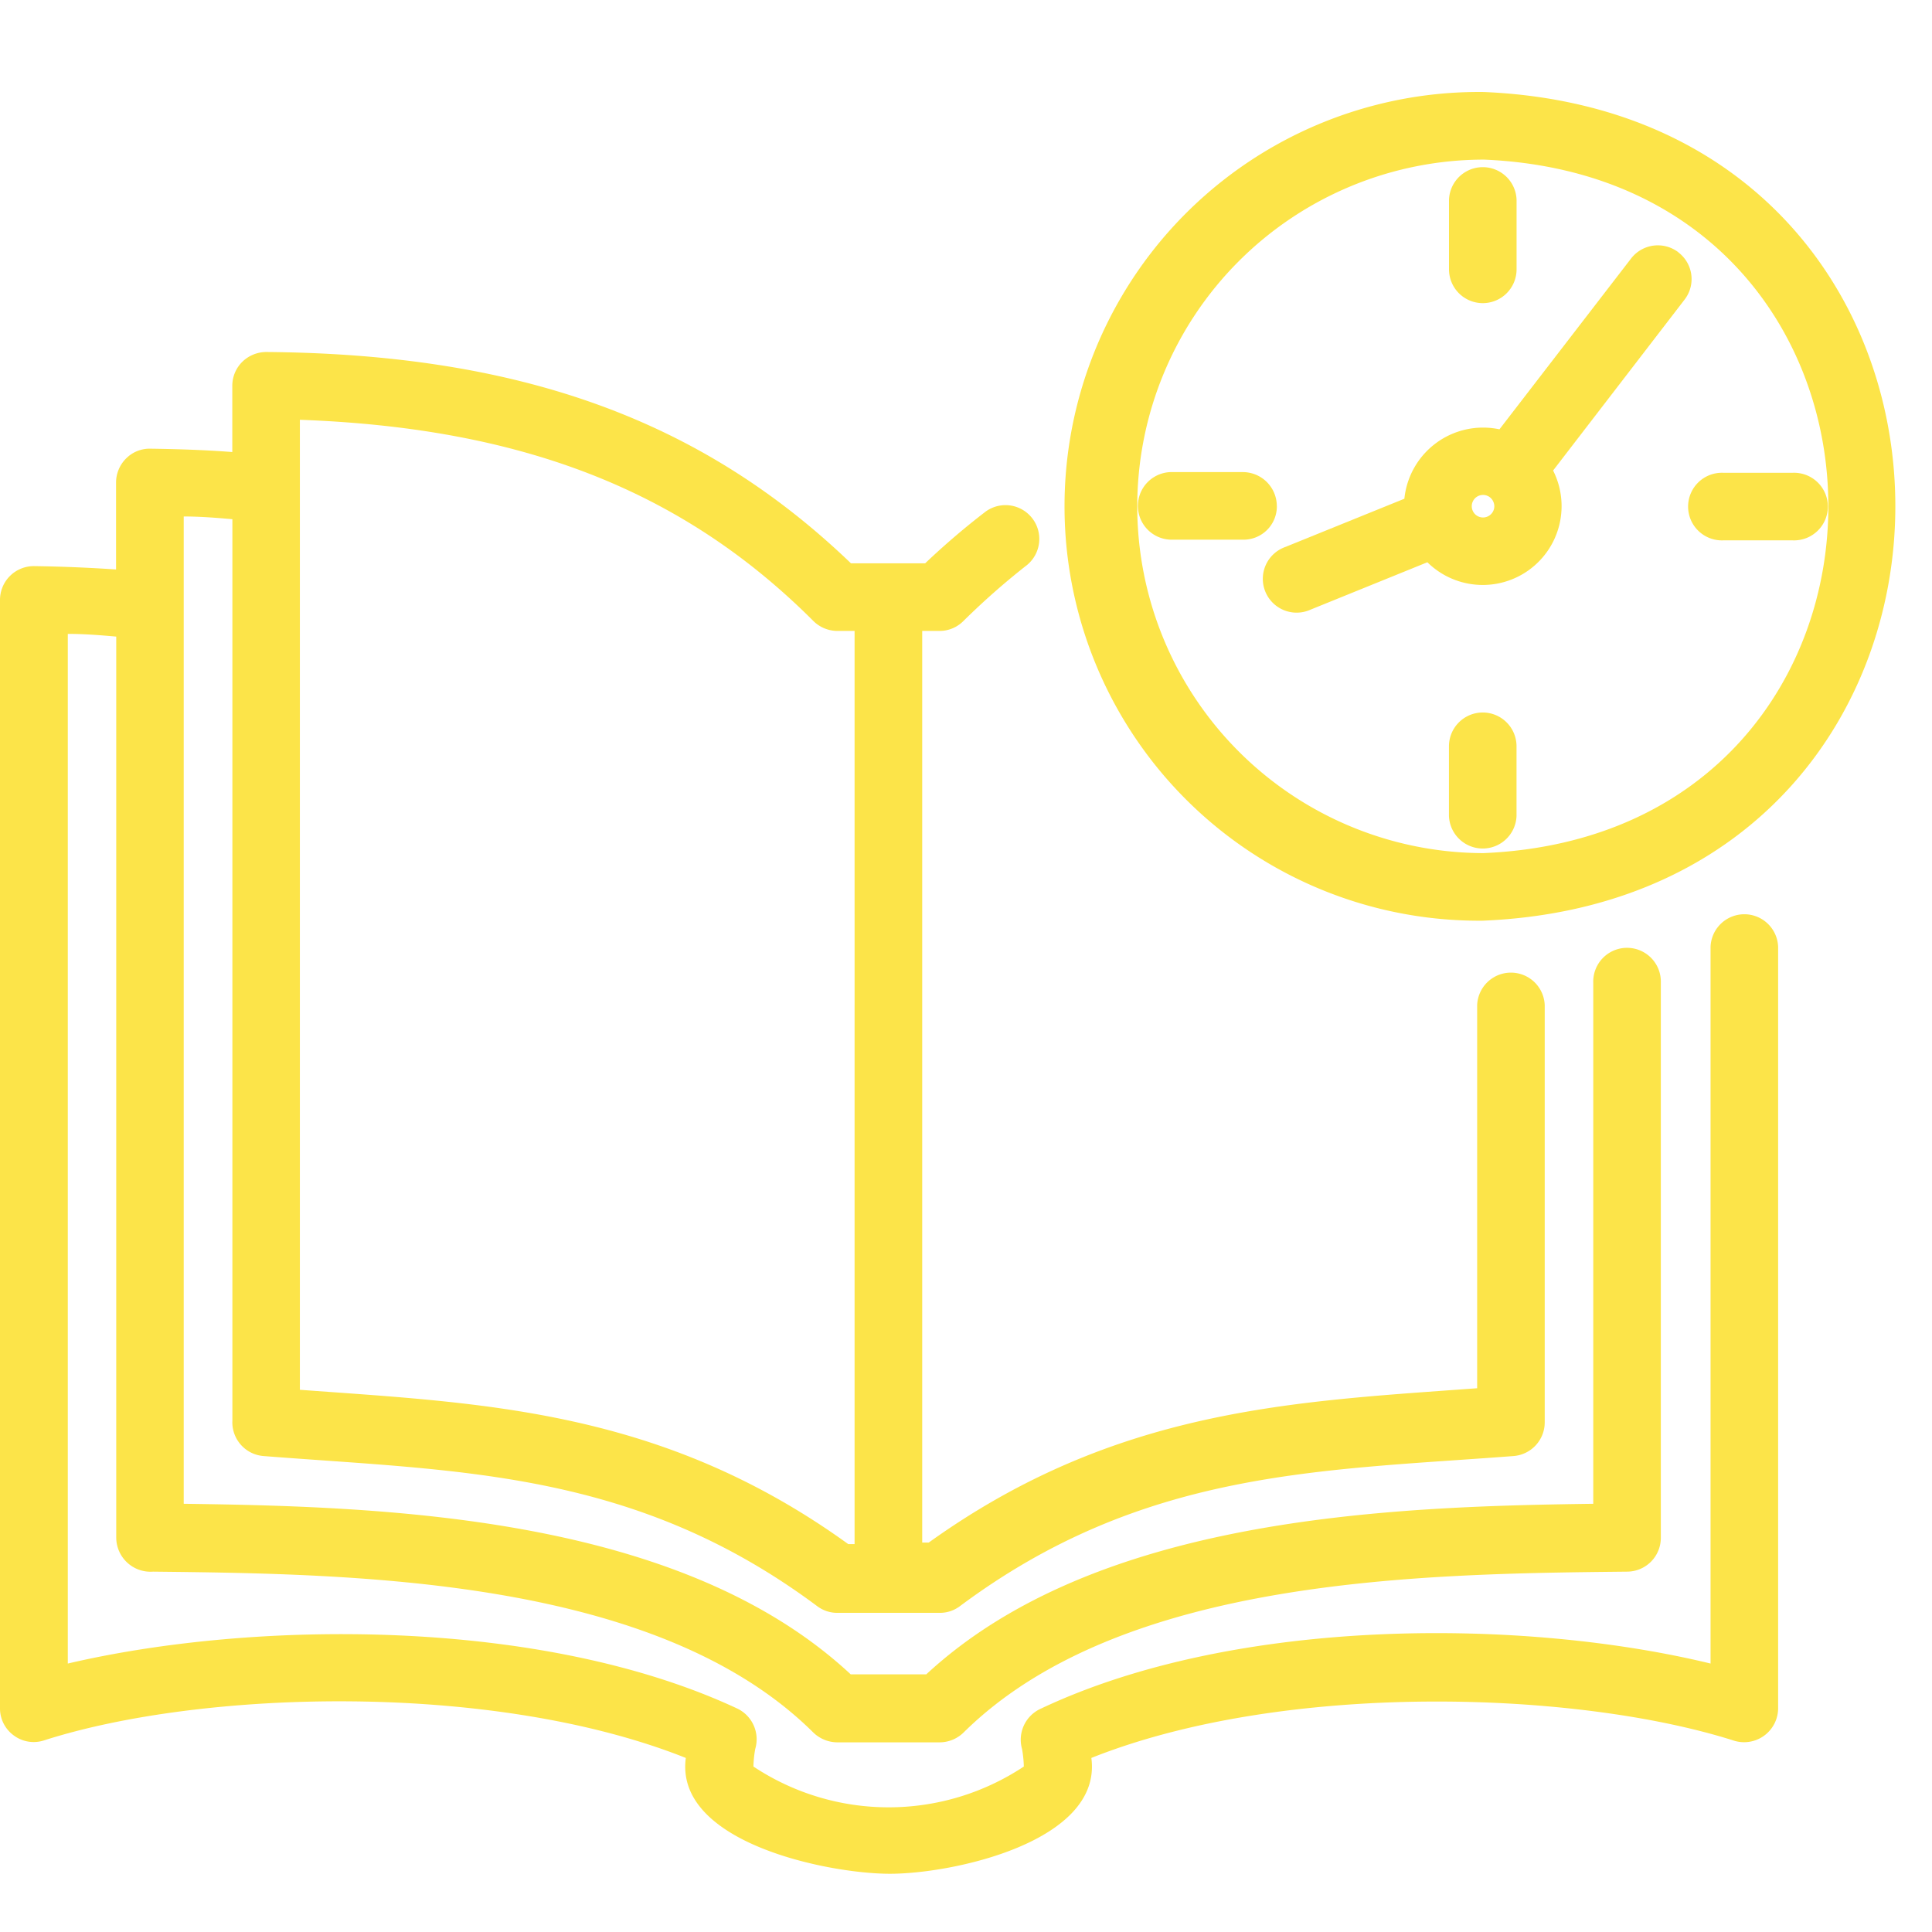 <svg xmlns="http://www.w3.org/2000/svg" xmlns:xlink="http://www.w3.org/1999/xlink" width="42" height="42" viewBox="0 0 42 42">
  <defs>
    <clipPath id="clip-share-91">
      <rect width="42" height="42"/>
    </clipPath>
  </defs>
  <g id="share-91" clip-path="url(#clip-share-91)">
    <rect width="42" height="42" fill="rgba(255,255,255,0)"/>
    <g id="noun-flexible-learning-4297220" transform="translate(-4.15 -8.46)">
      <g id="Group_956" data-name="Group 956" transform="translate(4.149 10.46)">
        <path id="Path_962" data-name="Path 962" d="M8.239,52.074a.725.725,0,0,0,.661.108c3.429-1.1,9.757-1.288,13.95.382-.245,1.827,3.042,2.508,4.408,2.518s4.653-.691,4.408-2.518c4.193-1.67,10.511-1.469,13.95-.382a.74.74,0,0,0,.98-.7V34.931a.735.735,0,0,0-1.469,0V50.512c-4.036-.98-10.286-1.038-14.557.98a.74.74,0,0,0-.411.877,2.449,2.449,0,0,1,.039.382,5.314,5.314,0,0,1-5.878,0,2.449,2.449,0,0,1,.039-.382.74.74,0,0,0-.387-.877c-4.266-1.994-10.521-1.925-14.557-.98V28.128c.362,0,.71.029,1.053.059V47.779a.745.745,0,0,0,.8.735c4.364.049,10.957.122,14.356,3.5a.759.759,0,0,0,.519.211h2.229a.75.75,0,0,0,.514-.211c3.429-3.394,10.046-3.453,14.435-3.5a.735.735,0,0,0,.725-.735V35.715a.735.735,0,1,0-1.469,0V47.039c-4.492.059-10.815.294-14.5,3.708H26.435c-3.683-3.429-10.007-3.649-14.5-3.708V25.576c.367,0,.715.029,1.058.059V45.227a.735.735,0,0,0,.676.774c4.222.333,8.052.294,12.035,3.262a.725.725,0,0,0,.441.147H28.37a.725.725,0,0,0,.441-.147c3.982-2.968,7.808-2.939,12.035-3.262a.735.735,0,0,0,.676-.735V36.2a.735.735,0,0,0-1.469,0v8.327c-3.977.294-7.837.426-11.922,3.355h-.142V28.064h.382a.73.73,0,0,0,.514-.216,16.041,16.041,0,0,1,1.386-1.22.735.735,0,0,0-.9-1.161,16.434,16.434,0,0,0-1.318,1.127H26.44c-3.252-3.125-7.205-4.55-12.715-4.594a.749.749,0,0,0-.514.211.73.73,0,0,0-.22.524v1.44c-.568-.044-1.156-.064-1.783-.073a.72.72,0,0,0-.524.211.74.74,0,0,0-.22.524v1.891c-.568-.039-1.156-.064-1.783-.073a.735.735,0,0,0-.74.735V51.482A.725.725,0,0,0,8.239,52.074Zm6.221-28.6c4.844.176,8.327,1.538,11.163,4.374a.745.745,0,0,0,.519.216h.377V47.916h-.137c-4.07-2.939-7.945-3.061-11.922-3.355Z" transform="translate(-7.94 -16.348)" fill="#fce449"/>
        <path id="Path_963" data-name="Path 963" d="M64.4,10.46a9.008,9.008,0,1,0-.024,18.015C76.329,27.985,76.338,10.964,64.4,10.46Zm0,16.546a7.538,7.538,0,1,1,.01-15.076c9.982.426,9.973,14.665-.02,15.076Z" transform="translate(-32.143 -10.46)" fill="#fce449"/>
        <path id="Path_964" data-name="Path 964" d="M73.032,17.421A.735.735,0,0,0,72,17.554l-2.861,3.713a1.719,1.719,0,0,0-2.067,1.509l-2.586,1.048a.735.735,0,1,0,.549,1.362l2.537-1.029a1.714,1.714,0,0,0,2.733-1.994l2.856-3.713a.73.73,0,0,0-.132-1.029Zm-4.056,5.667a.245.245,0,1,1-.044-.343.255.255,0,0,1,.093.162A.24.24,0,0,1,68.976,23.088Z" transform="translate(-36.541 -13.934)" fill="#fce449"/>
        <path id="Path_965" data-name="Path 965" d="M83.655,27.36a.735.735,0,1,0,0,1.469h1.514a.735.735,0,1,0,0-1.469Z" transform="translate(-46.194 -19.082)" fill="#fce449"/>
        <path id="Path_966" data-name="Path 966" d="M72.985,38a.735.735,0,0,0-.735.735v1.514a.735.735,0,0,0,1.469,0V38.735A.735.735,0,0,0,72.985,38Z" transform="translate(-40.75 -24.511)" fill="#fce449"/>
        <path id="Path_967" data-name="Path 967" d="M72.985,16.723a.735.735,0,0,0,.735-.735V14.475a.735.735,0,0,0-1.469,0v1.514A.735.735,0,0,0,72.985,16.723Z" transform="translate(-40.75 -12.133)" fill="#fce449"/>
        <path id="Path_968" data-name="Path 968" d="M61.493,28.07a.74.74,0,0,0-.735-.74H59.235a.735.735,0,1,0,0,1.469h1.514a.725.725,0,0,0,.745-.73Z" transform="translate(-33.735 -19.067)" fill="#fce449"/>
      </g>
    </g>
  </g>
</svg>

